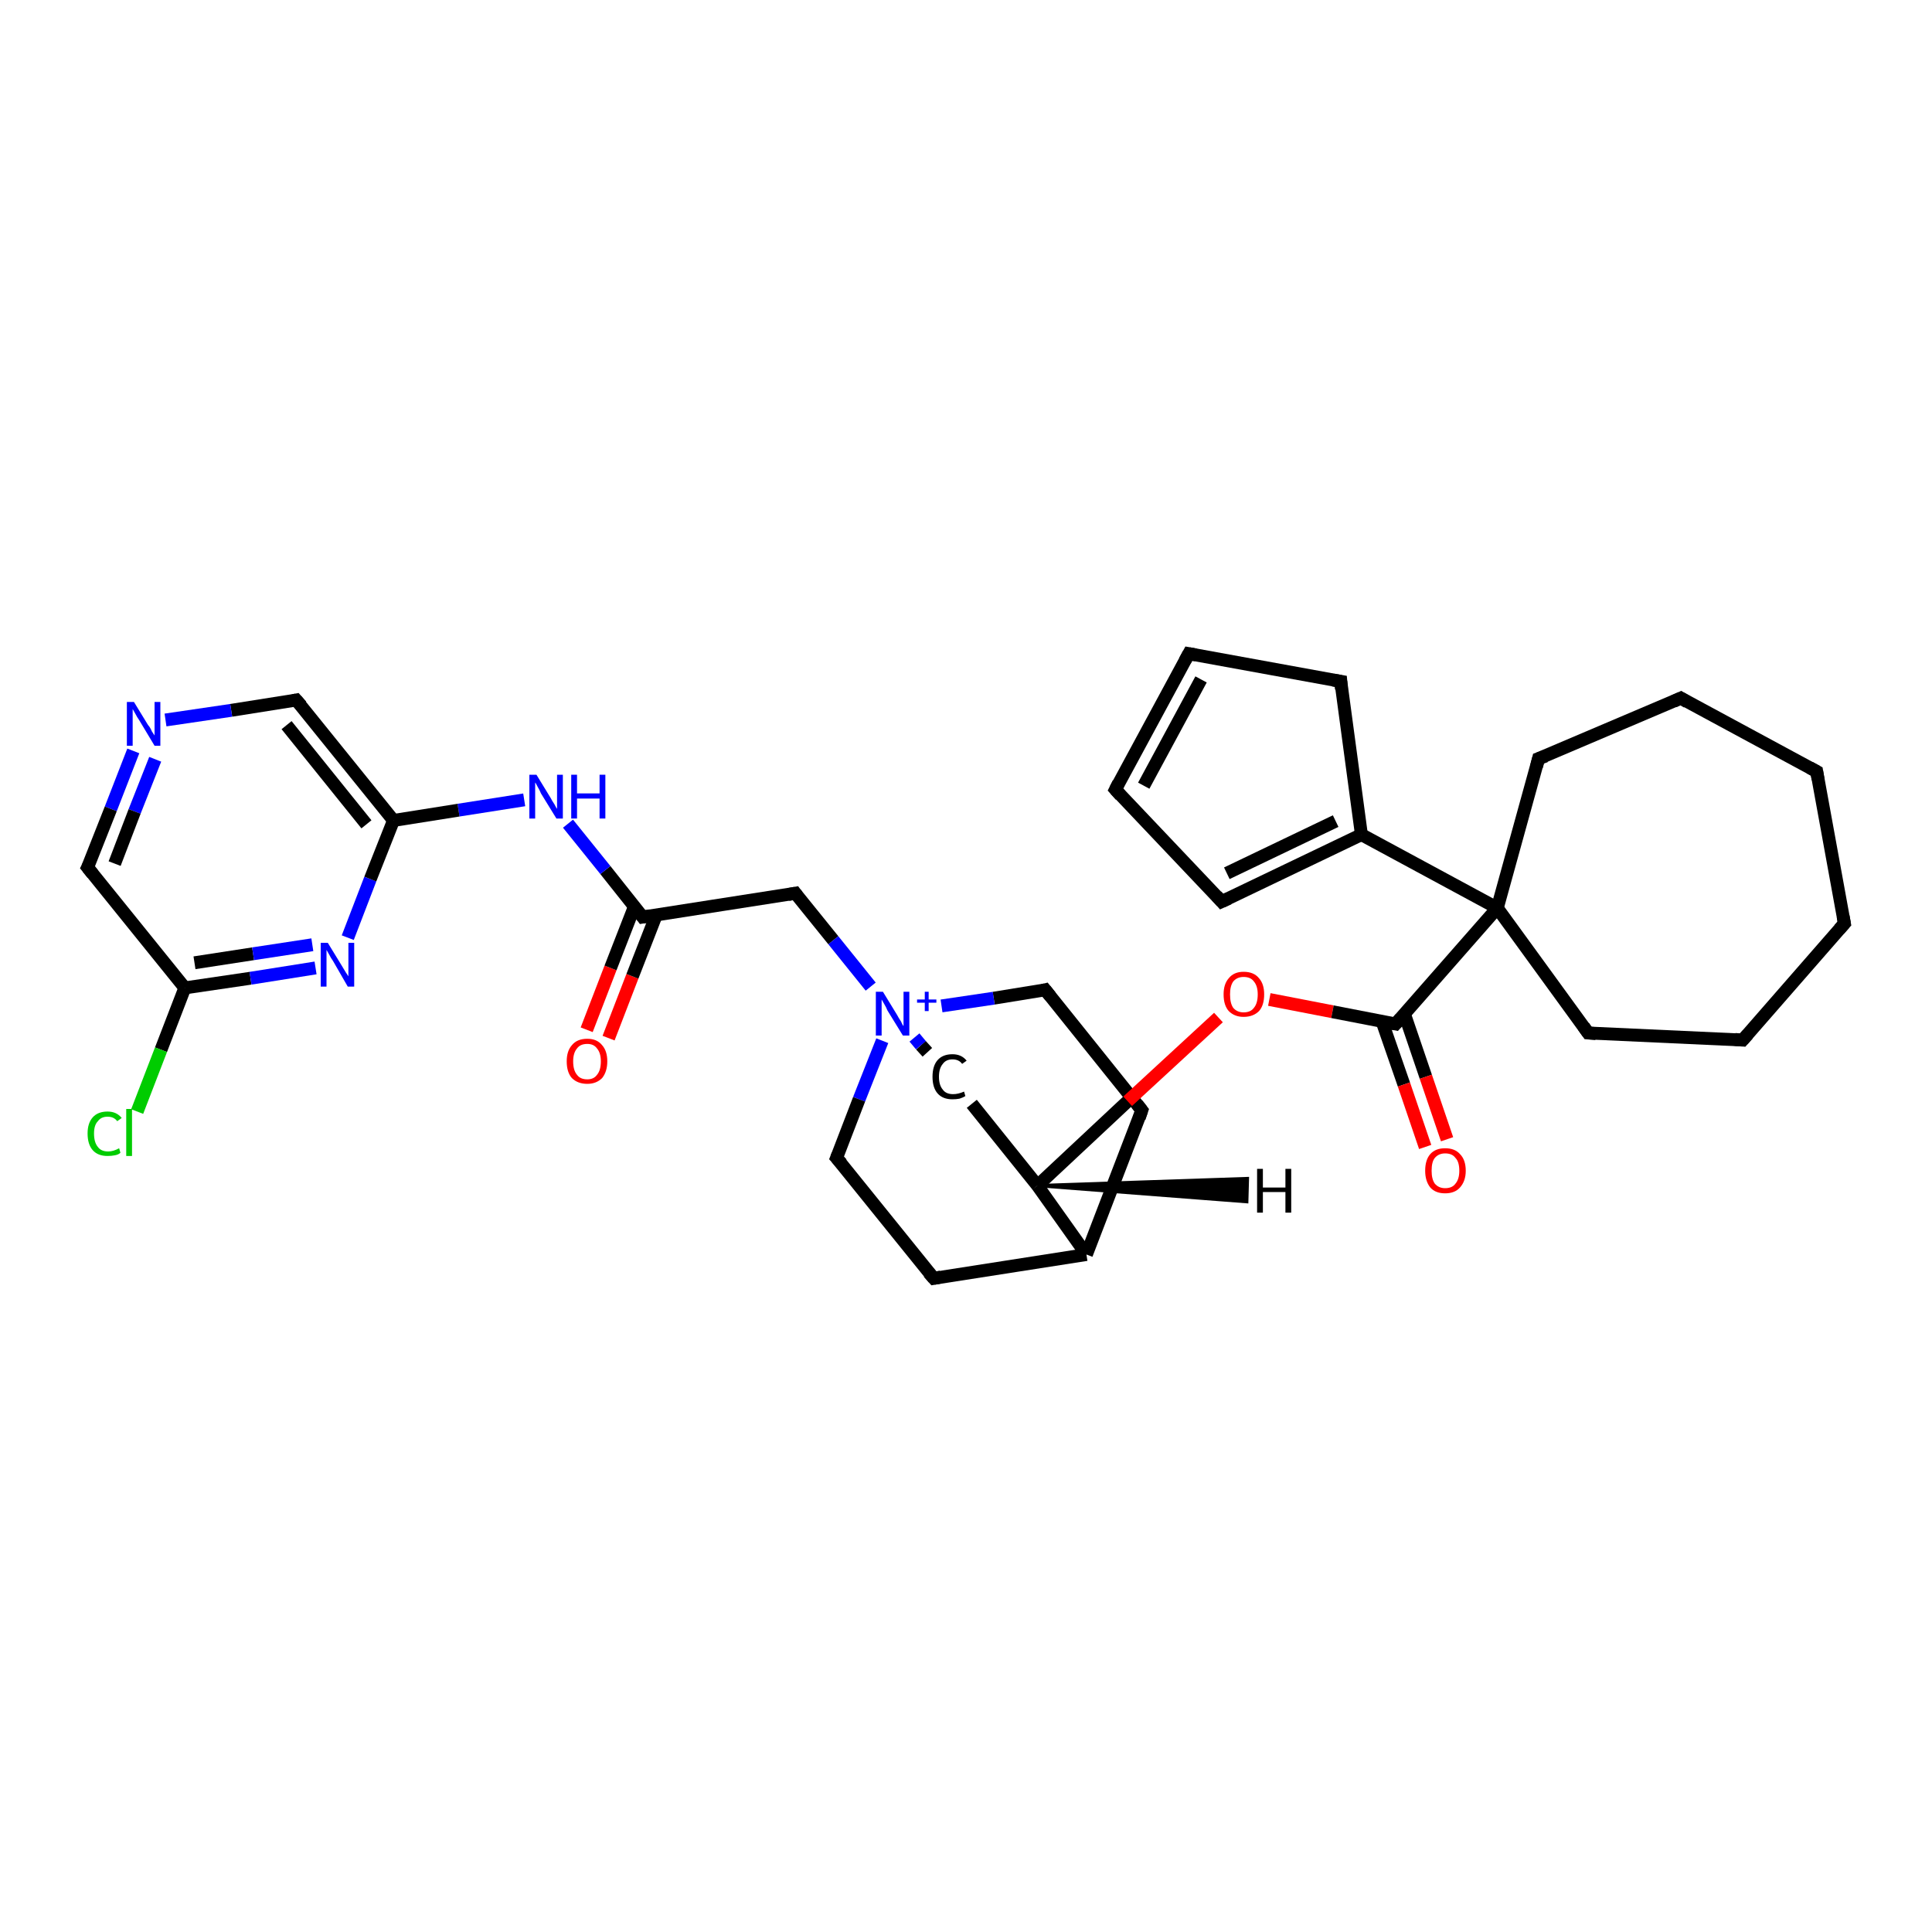 <?xml version='1.0' encoding='iso-8859-1'?>
<svg version='1.1' baseProfile='full'
              xmlns='http://www.w3.org/2000/svg'
                      xmlns:rdkit='http://www.rdkit.org/xml'
                      xmlns:xlink='http://www.w3.org/1999/xlink'
                  xml:space='preserve'
width='300px' height='300px' viewBox='0 0 300 300'>
<!-- END OF HEADER -->
<rect style='opacity:1.0;fill:#FFFFFF;stroke:none' width='300.0' height='300.0' x='0.0' y='0.0'> </rect>
<path class='bond-0 atom-0 atom-1' d='M 91.1,159.9 L 94.8,150.3' style='fill:none;fill-rule:evenodd;stroke:#FF0000;stroke-width:2.0px;stroke-linecap:butt;stroke-linejoin:miter;stroke-opacity:1' />
<path class='bond-0 atom-0 atom-1' d='M 94.8,150.3 L 98.5,140.8' style='fill:none;fill-rule:evenodd;stroke:#000000;stroke-width:2.0px;stroke-linecap:butt;stroke-linejoin:miter;stroke-opacity:1' />
<path class='bond-0 atom-0 atom-1' d='M 94.5,161.2 L 98.2,151.6' style='fill:none;fill-rule:evenodd;stroke:#FF0000;stroke-width:2.0px;stroke-linecap:butt;stroke-linejoin:miter;stroke-opacity:1' />
<path class='bond-0 atom-0 atom-1' d='M 98.2,151.6 L 101.9,142.1' style='fill:none;fill-rule:evenodd;stroke:#000000;stroke-width:2.0px;stroke-linecap:butt;stroke-linejoin:miter;stroke-opacity:1' />
<path class='bond-1 atom-1 atom-2' d='M 99.8,142.4 L 123.5,138.7' style='fill:none;fill-rule:evenodd;stroke:#000000;stroke-width:2.0px;stroke-linecap:butt;stroke-linejoin:miter;stroke-opacity:1' />
<path class='bond-2 atom-2 atom-3' d='M 123.5,138.7 L 129.4,146.0' style='fill:none;fill-rule:evenodd;stroke:#000000;stroke-width:2.0px;stroke-linecap:butt;stroke-linejoin:miter;stroke-opacity:1' />
<path class='bond-2 atom-2 atom-3' d='M 129.4,146.0 L 135.2,153.2' style='fill:none;fill-rule:evenodd;stroke:#0000FF;stroke-width:2.0px;stroke-linecap:butt;stroke-linejoin:miter;stroke-opacity:1' />
<path class='bond-3 atom-3 atom-4' d='M 137.0,161.6 L 133.4,170.7' style='fill:none;fill-rule:evenodd;stroke:#0000FF;stroke-width:2.0px;stroke-linecap:butt;stroke-linejoin:miter;stroke-opacity:1' />
<path class='bond-3 atom-3 atom-4' d='M 133.4,170.7 L 129.9,179.8' style='fill:none;fill-rule:evenodd;stroke:#000000;stroke-width:2.0px;stroke-linecap:butt;stroke-linejoin:miter;stroke-opacity:1' />
<path class='bond-4 atom-4 atom-5' d='M 129.9,179.8 L 145.0,198.5' style='fill:none;fill-rule:evenodd;stroke:#000000;stroke-width:2.0px;stroke-linecap:butt;stroke-linejoin:miter;stroke-opacity:1' />
<path class='bond-5 atom-5 atom-6' d='M 145.0,198.5 L 168.7,194.8' style='fill:none;fill-rule:evenodd;stroke:#000000;stroke-width:2.0px;stroke-linecap:butt;stroke-linejoin:miter;stroke-opacity:1' />
<path class='bond-6 atom-6 atom-7' d='M 168.7,194.8 L 177.3,172.4' style='fill:none;fill-rule:evenodd;stroke:#000000;stroke-width:2.0px;stroke-linecap:butt;stroke-linejoin:miter;stroke-opacity:1' />
<path class='bond-7 atom-7 atom-8' d='M 177.3,172.4 L 162.3,153.7' style='fill:none;fill-rule:evenodd;stroke:#000000;stroke-width:2.0px;stroke-linecap:butt;stroke-linejoin:miter;stroke-opacity:1' />
<path class='bond-8 atom-6 atom-9' d='M 168.7,194.8 L 161.1,184.1' style='fill:none;fill-rule:evenodd;stroke:#000000;stroke-width:2.0px;stroke-linecap:butt;stroke-linejoin:miter;stroke-opacity:1' />
<path class='bond-9 atom-9 atom-10' d='M 161.1,184.1 L 175.1,171.0' style='fill:none;fill-rule:evenodd;stroke:#000000;stroke-width:2.0px;stroke-linecap:butt;stroke-linejoin:miter;stroke-opacity:1' />
<path class='bond-9 atom-9 atom-10' d='M 175.1,171.0 L 189.2,158.0' style='fill:none;fill-rule:evenodd;stroke:#FF0000;stroke-width:2.0px;stroke-linecap:butt;stroke-linejoin:miter;stroke-opacity:1' />
<path class='bond-10 atom-10 atom-11' d='M 197.1,155.2 L 206.9,157.1' style='fill:none;fill-rule:evenodd;stroke:#FF0000;stroke-width:2.0px;stroke-linecap:butt;stroke-linejoin:miter;stroke-opacity:1' />
<path class='bond-10 atom-10 atom-11' d='M 206.9,157.1 L 216.7,159.0' style='fill:none;fill-rule:evenodd;stroke:#000000;stroke-width:2.0px;stroke-linecap:butt;stroke-linejoin:miter;stroke-opacity:1' />
<path class='bond-11 atom-11 atom-12' d='M 214.6,158.6 L 218.0,168.4' style='fill:none;fill-rule:evenodd;stroke:#000000;stroke-width:2.0px;stroke-linecap:butt;stroke-linejoin:miter;stroke-opacity:1' />
<path class='bond-11 atom-11 atom-12' d='M 218.0,168.4 L 221.3,178.1' style='fill:none;fill-rule:evenodd;stroke:#FF0000;stroke-width:2.0px;stroke-linecap:butt;stroke-linejoin:miter;stroke-opacity:1' />
<path class='bond-11 atom-11 atom-12' d='M 218.1,157.5 L 221.4,167.2' style='fill:none;fill-rule:evenodd;stroke:#000000;stroke-width:2.0px;stroke-linecap:butt;stroke-linejoin:miter;stroke-opacity:1' />
<path class='bond-11 atom-11 atom-12' d='M 221.4,167.2 L 224.7,176.9' style='fill:none;fill-rule:evenodd;stroke:#FF0000;stroke-width:2.0px;stroke-linecap:butt;stroke-linejoin:miter;stroke-opacity:1' />
<path class='bond-12 atom-11 atom-13' d='M 216.7,159.0 L 232.5,141.0' style='fill:none;fill-rule:evenodd;stroke:#000000;stroke-width:2.0px;stroke-linecap:butt;stroke-linejoin:miter;stroke-opacity:1' />
<path class='bond-13 atom-13 atom-14' d='M 232.5,141.0 L 211.4,129.6' style='fill:none;fill-rule:evenodd;stroke:#000000;stroke-width:2.0px;stroke-linecap:butt;stroke-linejoin:miter;stroke-opacity:1' />
<path class='bond-14 atom-14 atom-15' d='M 211.4,129.6 L 189.7,140.0' style='fill:none;fill-rule:evenodd;stroke:#000000;stroke-width:2.0px;stroke-linecap:butt;stroke-linejoin:miter;stroke-opacity:1' />
<path class='bond-14 atom-14 atom-15' d='M 207.4,127.5 L 190.5,135.6' style='fill:none;fill-rule:evenodd;stroke:#000000;stroke-width:2.0px;stroke-linecap:butt;stroke-linejoin:miter;stroke-opacity:1' />
<path class='bond-15 atom-15 atom-16' d='M 189.7,140.0 L 173.2,122.6' style='fill:none;fill-rule:evenodd;stroke:#000000;stroke-width:2.0px;stroke-linecap:butt;stroke-linejoin:miter;stroke-opacity:1' />
<path class='bond-16 atom-16 atom-17' d='M 173.2,122.6 L 184.6,101.5' style='fill:none;fill-rule:evenodd;stroke:#000000;stroke-width:2.0px;stroke-linecap:butt;stroke-linejoin:miter;stroke-opacity:1' />
<path class='bond-16 atom-16 atom-17' d='M 177.6,122.0 L 186.5,105.5' style='fill:none;fill-rule:evenodd;stroke:#000000;stroke-width:2.0px;stroke-linecap:butt;stroke-linejoin:miter;stroke-opacity:1' />
<path class='bond-17 atom-17 atom-18' d='M 184.6,101.5 L 208.2,105.8' style='fill:none;fill-rule:evenodd;stroke:#000000;stroke-width:2.0px;stroke-linecap:butt;stroke-linejoin:miter;stroke-opacity:1' />
<path class='bond-18 atom-13 atom-19' d='M 232.5,141.0 L 238.9,117.8' style='fill:none;fill-rule:evenodd;stroke:#000000;stroke-width:2.0px;stroke-linecap:butt;stroke-linejoin:miter;stroke-opacity:1' />
<path class='bond-19 atom-19 atom-20' d='M 238.9,117.8 L 261.0,108.4' style='fill:none;fill-rule:evenodd;stroke:#000000;stroke-width:2.0px;stroke-linecap:butt;stroke-linejoin:miter;stroke-opacity:1' />
<path class='bond-20 atom-20 atom-21' d='M 261.0,108.4 L 282.1,119.8' style='fill:none;fill-rule:evenodd;stroke:#000000;stroke-width:2.0px;stroke-linecap:butt;stroke-linejoin:miter;stroke-opacity:1' />
<path class='bond-21 atom-21 atom-22' d='M 282.1,119.8 L 286.4,143.4' style='fill:none;fill-rule:evenodd;stroke:#000000;stroke-width:2.0px;stroke-linecap:butt;stroke-linejoin:miter;stroke-opacity:1' />
<path class='bond-22 atom-22 atom-23' d='M 286.4,143.4 L 270.6,161.5' style='fill:none;fill-rule:evenodd;stroke:#000000;stroke-width:2.0px;stroke-linecap:butt;stroke-linejoin:miter;stroke-opacity:1' />
<path class='bond-23 atom-23 atom-24' d='M 270.6,161.5 L 246.6,160.4' style='fill:none;fill-rule:evenodd;stroke:#000000;stroke-width:2.0px;stroke-linecap:butt;stroke-linejoin:miter;stroke-opacity:1' />
<path class='bond-24 atom-9 atom-25' d='M 161.1,184.1 L 150.9,171.4' style='fill:none;fill-rule:evenodd;stroke:#000000;stroke-width:2.0px;stroke-linecap:butt;stroke-linejoin:miter;stroke-opacity:1' />
<path class='bond-25 atom-1 atom-26' d='M 99.8,142.4 L 94.0,135.1' style='fill:none;fill-rule:evenodd;stroke:#000000;stroke-width:2.0px;stroke-linecap:butt;stroke-linejoin:miter;stroke-opacity:1' />
<path class='bond-25 atom-1 atom-26' d='M 94.0,135.1 L 88.2,127.9' style='fill:none;fill-rule:evenodd;stroke:#0000FF;stroke-width:2.0px;stroke-linecap:butt;stroke-linejoin:miter;stroke-opacity:1' />
<path class='bond-26 atom-26 atom-27' d='M 81.4,124.2 L 71.2,125.8' style='fill:none;fill-rule:evenodd;stroke:#0000FF;stroke-width:2.0px;stroke-linecap:butt;stroke-linejoin:miter;stroke-opacity:1' />
<path class='bond-26 atom-26 atom-27' d='M 71.2,125.8 L 61.1,127.4' style='fill:none;fill-rule:evenodd;stroke:#000000;stroke-width:2.0px;stroke-linecap:butt;stroke-linejoin:miter;stroke-opacity:1' />
<path class='bond-27 atom-27 atom-28' d='M 61.1,127.4 L 46.0,108.7' style='fill:none;fill-rule:evenodd;stroke:#000000;stroke-width:2.0px;stroke-linecap:butt;stroke-linejoin:miter;stroke-opacity:1' />
<path class='bond-27 atom-27 atom-28' d='M 56.9,128.0 L 44.5,112.6' style='fill:none;fill-rule:evenodd;stroke:#000000;stroke-width:2.0px;stroke-linecap:butt;stroke-linejoin:miter;stroke-opacity:1' />
<path class='bond-28 atom-28 atom-29' d='M 46.0,108.7 L 35.9,110.3' style='fill:none;fill-rule:evenodd;stroke:#000000;stroke-width:2.0px;stroke-linecap:butt;stroke-linejoin:miter;stroke-opacity:1' />
<path class='bond-28 atom-28 atom-29' d='M 35.9,110.3 L 25.7,111.8' style='fill:none;fill-rule:evenodd;stroke:#0000FF;stroke-width:2.0px;stroke-linecap:butt;stroke-linejoin:miter;stroke-opacity:1' />
<path class='bond-29 atom-29 atom-30' d='M 20.7,116.6 L 17.2,125.6' style='fill:none;fill-rule:evenodd;stroke:#0000FF;stroke-width:2.0px;stroke-linecap:butt;stroke-linejoin:miter;stroke-opacity:1' />
<path class='bond-29 atom-29 atom-30' d='M 17.2,125.6 L 13.6,134.7' style='fill:none;fill-rule:evenodd;stroke:#000000;stroke-width:2.0px;stroke-linecap:butt;stroke-linejoin:miter;stroke-opacity:1' />
<path class='bond-29 atom-29 atom-30' d='M 24.1,117.9 L 20.9,126.0' style='fill:none;fill-rule:evenodd;stroke:#0000FF;stroke-width:2.0px;stroke-linecap:butt;stroke-linejoin:miter;stroke-opacity:1' />
<path class='bond-29 atom-29 atom-30' d='M 20.9,126.0 L 17.8,134.1' style='fill:none;fill-rule:evenodd;stroke:#000000;stroke-width:2.0px;stroke-linecap:butt;stroke-linejoin:miter;stroke-opacity:1' />
<path class='bond-30 atom-30 atom-31' d='M 13.6,134.7 L 28.7,153.4' style='fill:none;fill-rule:evenodd;stroke:#000000;stroke-width:2.0px;stroke-linecap:butt;stroke-linejoin:miter;stroke-opacity:1' />
<path class='bond-31 atom-31 atom-32' d='M 28.7,153.4 L 25.0,163.0' style='fill:none;fill-rule:evenodd;stroke:#000000;stroke-width:2.0px;stroke-linecap:butt;stroke-linejoin:miter;stroke-opacity:1' />
<path class='bond-31 atom-31 atom-32' d='M 25.0,163.0 L 21.3,172.6' style='fill:none;fill-rule:evenodd;stroke:#00CC00;stroke-width:2.0px;stroke-linecap:butt;stroke-linejoin:miter;stroke-opacity:1' />
<path class='bond-32 atom-31 atom-33' d='M 28.7,153.4 L 38.9,151.9' style='fill:none;fill-rule:evenodd;stroke:#000000;stroke-width:2.0px;stroke-linecap:butt;stroke-linejoin:miter;stroke-opacity:1' />
<path class='bond-32 atom-31 atom-33' d='M 38.9,151.9 L 49.0,150.3' style='fill:none;fill-rule:evenodd;stroke:#0000FF;stroke-width:2.0px;stroke-linecap:butt;stroke-linejoin:miter;stroke-opacity:1' />
<path class='bond-32 atom-31 atom-33' d='M 30.2,149.5 L 39.3,148.1' style='fill:none;fill-rule:evenodd;stroke:#000000;stroke-width:2.0px;stroke-linecap:butt;stroke-linejoin:miter;stroke-opacity:1' />
<path class='bond-32 atom-31 atom-33' d='M 39.3,148.1 L 48.5,146.7' style='fill:none;fill-rule:evenodd;stroke:#0000FF;stroke-width:2.0px;stroke-linecap:butt;stroke-linejoin:miter;stroke-opacity:1' />
<path class='bond-33 atom-8 atom-3' d='M 162.3,153.7 L 154.3,155.0' style='fill:none;fill-rule:evenodd;stroke:#000000;stroke-width:2.0px;stroke-linecap:butt;stroke-linejoin:miter;stroke-opacity:1' />
<path class='bond-33 atom-8 atom-3' d='M 154.3,155.0 L 146.2,156.2' style='fill:none;fill-rule:evenodd;stroke:#0000FF;stroke-width:2.0px;stroke-linecap:butt;stroke-linejoin:miter;stroke-opacity:1' />
<path class='bond-34 atom-24 atom-13' d='M 246.6,160.4 L 232.5,141.0' style='fill:none;fill-rule:evenodd;stroke:#000000;stroke-width:2.0px;stroke-linecap:butt;stroke-linejoin:miter;stroke-opacity:1' />
<path class='bond-35 atom-33 atom-27' d='M 54.0,145.6 L 57.5,136.5' style='fill:none;fill-rule:evenodd;stroke:#0000FF;stroke-width:2.0px;stroke-linecap:butt;stroke-linejoin:miter;stroke-opacity:1' />
<path class='bond-35 atom-33 atom-27' d='M 57.5,136.5 L 61.1,127.4' style='fill:none;fill-rule:evenodd;stroke:#000000;stroke-width:2.0px;stroke-linecap:butt;stroke-linejoin:miter;stroke-opacity:1' />
<path class='bond-36 atom-25 atom-3' d='M 144.0,163.4 L 143.0,162.3' style='fill:none;fill-rule:evenodd;stroke:#000000;stroke-width:2.0px;stroke-linecap:butt;stroke-linejoin:miter;stroke-opacity:1' />
<path class='bond-36 atom-25 atom-3' d='M 143.0,162.3 L 142.0,161.1' style='fill:none;fill-rule:evenodd;stroke:#0000FF;stroke-width:2.0px;stroke-linecap:butt;stroke-linejoin:miter;stroke-opacity:1' />
<path class='bond-37 atom-18 atom-14' d='M 208.2,105.8 L 211.4,129.6' style='fill:none;fill-rule:evenodd;stroke:#000000;stroke-width:2.0px;stroke-linecap:butt;stroke-linejoin:miter;stroke-opacity:1' />
<path class='bond-38 atom-9 atom-34' d='M 161.1,184.1 L 193.7,183.0 L 193.6,186.6 Z' style='fill:#000000;fill-rule:evenodd;fill-opacity:1;stroke:#000000;stroke-width:0.5px;stroke-linecap:butt;stroke-linejoin:miter;stroke-opacity:1;' />
<path d='M 101.0,142.2 L 99.8,142.4 L 99.5,142.0' style='fill:none;stroke:#000000;stroke-width:2.0px;stroke-linecap:butt;stroke-linejoin:miter;stroke-opacity:1;' />
<path d='M 122.4,138.9 L 123.5,138.7 L 123.8,139.1' style='fill:none;stroke:#000000;stroke-width:2.0px;stroke-linecap:butt;stroke-linejoin:miter;stroke-opacity:1;' />
<path d='M 130.1,179.3 L 129.9,179.8 L 130.7,180.7' style='fill:none;stroke:#000000;stroke-width:2.0px;stroke-linecap:butt;stroke-linejoin:miter;stroke-opacity:1;' />
<path d='M 144.2,197.6 L 145.0,198.5 L 146.1,198.3' style='fill:none;stroke:#000000;stroke-width:2.0px;stroke-linecap:butt;stroke-linejoin:miter;stroke-opacity:1;' />
<path d='M 176.9,173.6 L 177.3,172.4 L 176.6,171.5' style='fill:none;stroke:#000000;stroke-width:2.0px;stroke-linecap:butt;stroke-linejoin:miter;stroke-opacity:1;' />
<path d='M 163.1,154.7 L 162.3,153.7 L 161.9,153.8' style='fill:none;stroke:#000000;stroke-width:2.0px;stroke-linecap:butt;stroke-linejoin:miter;stroke-opacity:1;' />
<path d='M 216.2,158.9 L 216.7,159.0 L 217.5,158.1' style='fill:none;stroke:#000000;stroke-width:2.0px;stroke-linecap:butt;stroke-linejoin:miter;stroke-opacity:1;' />
<path d='M 190.8,139.5 L 189.7,140.0 L 188.9,139.1' style='fill:none;stroke:#000000;stroke-width:2.0px;stroke-linecap:butt;stroke-linejoin:miter;stroke-opacity:1;' />
<path d='M 174.0,123.5 L 173.2,122.6 L 173.7,121.6' style='fill:none;stroke:#000000;stroke-width:2.0px;stroke-linecap:butt;stroke-linejoin:miter;stroke-opacity:1;' />
<path d='M 184.0,102.6 L 184.6,101.5 L 185.7,101.7' style='fill:none;stroke:#000000;stroke-width:2.0px;stroke-linecap:butt;stroke-linejoin:miter;stroke-opacity:1;' />
<path d='M 207.0,105.6 L 208.2,105.8 L 208.3,107.0' style='fill:none;stroke:#000000;stroke-width:2.0px;stroke-linecap:butt;stroke-linejoin:miter;stroke-opacity:1;' />
<path d='M 238.6,119.0 L 238.9,117.8 L 240.0,117.4' style='fill:none;stroke:#000000;stroke-width:2.0px;stroke-linecap:butt;stroke-linejoin:miter;stroke-opacity:1;' />
<path d='M 259.9,108.9 L 261.0,108.4 L 262.0,109.0' style='fill:none;stroke:#000000;stroke-width:2.0px;stroke-linecap:butt;stroke-linejoin:miter;stroke-opacity:1;' />
<path d='M 281.0,119.2 L 282.1,119.8 L 282.3,121.0' style='fill:none;stroke:#000000;stroke-width:2.0px;stroke-linecap:butt;stroke-linejoin:miter;stroke-opacity:1;' />
<path d='M 286.2,142.3 L 286.4,143.4 L 285.6,144.3' style='fill:none;stroke:#000000;stroke-width:2.0px;stroke-linecap:butt;stroke-linejoin:miter;stroke-opacity:1;' />
<path d='M 271.4,160.6 L 270.6,161.5 L 269.4,161.4' style='fill:none;stroke:#000000;stroke-width:2.0px;stroke-linecap:butt;stroke-linejoin:miter;stroke-opacity:1;' />
<path d='M 247.8,160.5 L 246.6,160.4 L 245.9,159.4' style='fill:none;stroke:#000000;stroke-width:2.0px;stroke-linecap:butt;stroke-linejoin:miter;stroke-opacity:1;' />
<path d='M 46.8,109.6 L 46.0,108.7 L 45.5,108.8' style='fill:none;stroke:#000000;stroke-width:2.0px;stroke-linecap:butt;stroke-linejoin:miter;stroke-opacity:1;' />
<path d='M 13.8,134.3 L 13.6,134.7 L 14.4,135.7' style='fill:none;stroke:#000000;stroke-width:2.0px;stroke-linecap:butt;stroke-linejoin:miter;stroke-opacity:1;' />
<path class='atom-0' d='M 88.0 164.8
Q 88.0 163.2, 88.8 162.3
Q 89.6 161.3, 91.2 161.3
Q 92.7 161.3, 93.5 162.3
Q 94.3 163.2, 94.3 164.8
Q 94.3 166.4, 93.5 167.4
Q 92.6 168.3, 91.2 168.3
Q 89.7 168.3, 88.8 167.4
Q 88.0 166.5, 88.0 164.8
M 91.2 167.6
Q 92.2 167.6, 92.7 166.9
Q 93.3 166.2, 93.3 164.8
Q 93.3 163.5, 92.7 162.8
Q 92.2 162.1, 91.2 162.1
Q 90.1 162.1, 89.6 162.8
Q 89.0 163.5, 89.0 164.8
Q 89.0 166.2, 89.6 166.9
Q 90.1 167.6, 91.2 167.6
' fill='#FF0000'/>
<path class='atom-3' d='M 137.1 154.0
L 139.3 157.6
Q 139.5 158.0, 139.9 158.6
Q 140.2 159.3, 140.3 159.3
L 140.3 154.0
L 141.2 154.0
L 141.2 160.8
L 140.2 160.8
L 137.8 156.9
Q 137.6 156.4, 137.3 155.9
Q 137.0 155.4, 136.9 155.2
L 136.9 160.8
L 136.0 160.8
L 136.0 154.0
L 137.1 154.0
' fill='#0000FF'/>
<path class='atom-3' d='M 142.4 155.2
L 143.6 155.2
L 143.6 154.0
L 144.2 154.0
L 144.2 155.2
L 145.4 155.2
L 145.4 155.7
L 144.2 155.7
L 144.2 157.0
L 143.6 157.0
L 143.6 155.7
L 142.4 155.7
L 142.4 155.2
' fill='#0000FF'/>
<path class='atom-10' d='M 190.0 154.4
Q 190.0 152.8, 190.8 151.9
Q 191.6 150.9, 193.1 150.9
Q 194.7 150.9, 195.5 151.9
Q 196.3 152.8, 196.3 154.4
Q 196.3 156.1, 195.5 157.0
Q 194.6 157.9, 193.1 157.9
Q 191.7 157.9, 190.8 157.0
Q 190.0 156.1, 190.0 154.4
M 193.1 157.2
Q 194.2 157.2, 194.7 156.5
Q 195.3 155.8, 195.3 154.4
Q 195.3 153.1, 194.7 152.4
Q 194.2 151.7, 193.1 151.7
Q 192.1 151.7, 191.5 152.4
Q 191.0 153.1, 191.0 154.4
Q 191.0 155.8, 191.5 156.5
Q 192.1 157.2, 193.1 157.2
' fill='#FF0000'/>
<path class='atom-12' d='M 221.3 181.8
Q 221.3 180.1, 222.1 179.2
Q 222.9 178.3, 224.4 178.3
Q 225.9 178.3, 226.7 179.2
Q 227.6 180.1, 227.6 181.8
Q 227.6 183.4, 226.7 184.4
Q 225.9 185.3, 224.4 185.3
Q 222.9 185.3, 222.1 184.4
Q 221.3 183.4, 221.3 181.8
M 224.4 184.5
Q 225.5 184.5, 226.0 183.8
Q 226.6 183.1, 226.6 181.8
Q 226.6 180.4, 226.0 179.8
Q 225.5 179.1, 224.4 179.1
Q 223.4 179.1, 222.8 179.8
Q 222.3 180.4, 222.3 181.8
Q 222.3 183.1, 222.8 183.8
Q 223.4 184.5, 224.4 184.5
' fill='#FF0000'/>
<path class='atom-25' d='M 144.8 167.2
Q 144.8 165.5, 145.6 164.6
Q 146.4 163.7, 147.9 163.7
Q 149.3 163.7, 150.1 164.7
L 149.4 165.2
Q 148.9 164.5, 147.9 164.5
Q 146.9 164.5, 146.4 165.2
Q 145.8 165.9, 145.8 167.2
Q 145.8 168.5, 146.4 169.2
Q 146.9 169.9, 148.0 169.9
Q 148.8 169.9, 149.7 169.5
L 149.9 170.2
Q 149.6 170.4, 149.0 170.6
Q 148.5 170.7, 147.9 170.7
Q 146.4 170.7, 145.6 169.8
Q 144.8 168.9, 144.8 167.2
' fill='#000000'/>
<path class='atom-26' d='M 83.3 120.3
L 85.5 123.9
Q 85.7 124.3, 86.1 124.9
Q 86.4 125.5, 86.5 125.6
L 86.5 120.3
L 87.4 120.3
L 87.4 127.1
L 86.4 127.1
L 84.0 123.2
Q 83.8 122.7, 83.5 122.2
Q 83.2 121.6, 83.1 121.5
L 83.1 127.1
L 82.2 127.1
L 82.2 120.3
L 83.3 120.3
' fill='#0000FF'/>
<path class='atom-26' d='M 88.7 120.3
L 89.6 120.3
L 89.6 123.2
L 93.1 123.2
L 93.1 120.3
L 94.0 120.3
L 94.0 127.1
L 93.1 127.1
L 93.1 124.0
L 89.6 124.0
L 89.6 127.1
L 88.7 127.1
L 88.7 120.3
' fill='#0000FF'/>
<path class='atom-29' d='M 20.8 109.0
L 23.0 112.6
Q 23.3 112.9, 23.6 113.6
Q 24.0 114.2, 24.0 114.2
L 24.0 109.0
L 24.9 109.0
L 24.9 115.8
L 24.0 115.8
L 21.6 111.8
Q 21.3 111.4, 21.0 110.8
Q 20.7 110.3, 20.6 110.1
L 20.6 115.8
L 19.7 115.8
L 19.7 109.0
L 20.8 109.0
' fill='#0000FF'/>
<path class='atom-32' d='M 13.6 176.0
Q 13.6 174.4, 14.4 173.5
Q 15.2 172.6, 16.7 172.6
Q 18.1 172.6, 18.9 173.6
L 18.2 174.1
Q 17.7 173.4, 16.7 173.4
Q 15.7 173.4, 15.2 174.1
Q 14.6 174.7, 14.6 176.0
Q 14.6 177.4, 15.2 178.1
Q 15.7 178.8, 16.8 178.8
Q 17.6 178.8, 18.5 178.3
L 18.7 179.0
Q 18.4 179.3, 17.8 179.4
Q 17.3 179.5, 16.7 179.5
Q 15.2 179.5, 14.4 178.6
Q 13.6 177.7, 13.6 176.0
' fill='#00CC00'/>
<path class='atom-32' d='M 19.6 172.2
L 20.5 172.2
L 20.5 179.5
L 19.6 179.5
L 19.6 172.2
' fill='#00CC00'/>
<path class='atom-33' d='M 50.9 146.4
L 53.1 150.0
Q 53.3 150.3, 53.7 151.0
Q 54.1 151.6, 54.1 151.6
L 54.1 146.4
L 55.0 146.4
L 55.0 153.2
L 54.0 153.2
L 51.7 149.2
Q 51.4 148.8, 51.1 148.2
Q 50.8 147.7, 50.7 147.5
L 50.7 153.2
L 49.8 153.2
L 49.8 146.4
L 50.9 146.4
' fill='#0000FF'/>
<path class='atom-34' d='M 195.2 181.5
L 196.1 181.5
L 196.1 184.4
L 199.6 184.4
L 199.6 181.5
L 200.5 181.5
L 200.5 188.3
L 199.6 188.3
L 199.6 185.1
L 196.1 185.1
L 196.1 188.3
L 195.2 188.3
L 195.2 181.5
' fill='#000000'/>
</svg>
